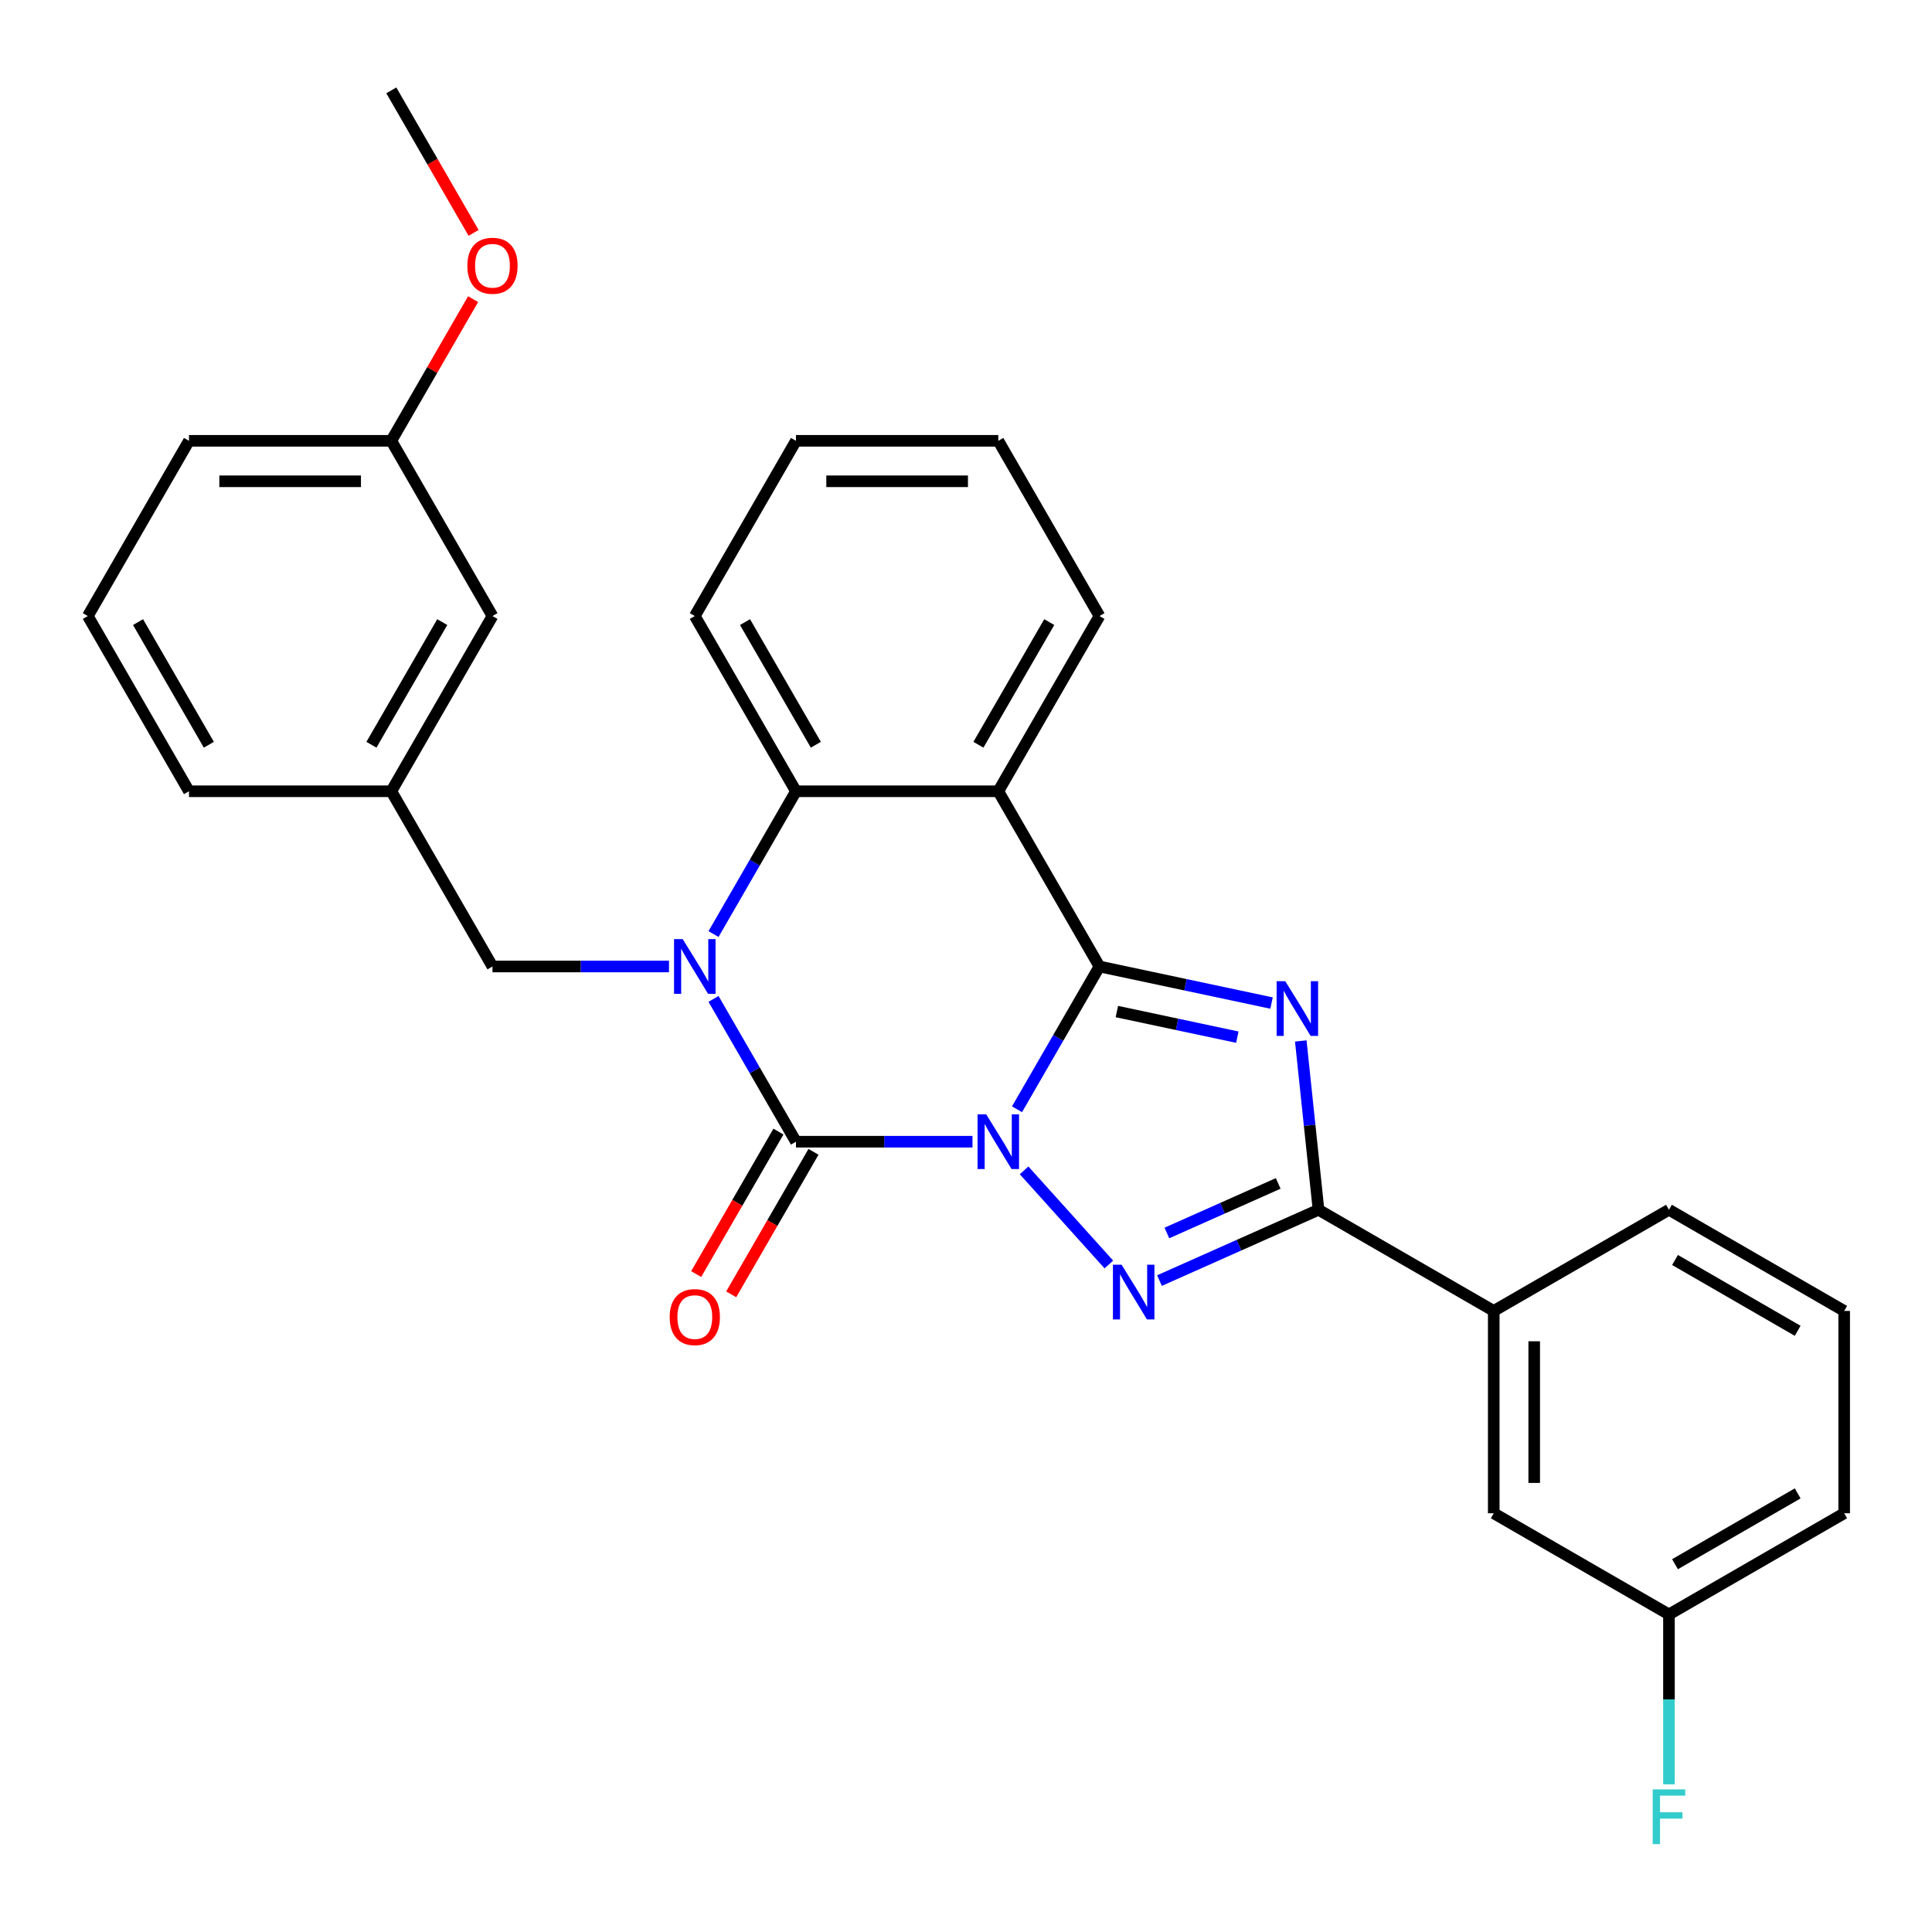 <?xml version='1.0' encoding='iso-8859-1'?>
<svg version='1.1' baseProfile='full'
              xmlns='http://www.w3.org/2000/svg'
                      xmlns:rdkit='http://www.rdkit.org/xml'
                      xmlns:xlink='http://www.w3.org/1999/xlink'
                  xml:space='preserve'
width='1000px' height='1000px' viewBox='0 0 1000 1000'>
<!-- END OF HEADER -->
<rect style='opacity:1.0;fill:#FFFFFF;stroke:none' width='1000' height='1000' x='0' y='0'> </rect>
<path class='bond-0' d='M 526.403,574.166 L 547.741,537.208' style='fill:none;fill-rule:evenodd;stroke:#0000FF;stroke-width:6px;stroke-linecap:butt;stroke-linejoin:miter;stroke-opacity:1' />
<path class='bond-0' d='M 547.741,537.208 L 569.079,500.25' style='fill:none;fill-rule:evenodd;stroke:#000000;stroke-width:6px;stroke-linecap:butt;stroke-linejoin:miter;stroke-opacity:1' />
<path class='bond-1' d='M 503.358,590.944 L 457.675,590.944' style='fill:none;fill-rule:evenodd;stroke:#0000FF;stroke-width:6px;stroke-linecap:butt;stroke-linejoin:miter;stroke-opacity:1' />
<path class='bond-1' d='M 457.675,590.944 L 411.992,590.944' style='fill:none;fill-rule:evenodd;stroke:#000000;stroke-width:6px;stroke-linecap:butt;stroke-linejoin:miter;stroke-opacity:1' />
<path class='bond-3' d='M 530.075,605.78 L 573.932,654.489' style='fill:none;fill-rule:evenodd;stroke:#0000FF;stroke-width:6px;stroke-linecap:butt;stroke-linejoin:miter;stroke-opacity:1' />
<path class='bond-2' d='M 569.079,500.25 L 613.618,509.717' style='fill:none;fill-rule:evenodd;stroke:#000000;stroke-width:6px;stroke-linecap:butt;stroke-linejoin:miter;stroke-opacity:1' />
<path class='bond-2' d='M 613.618,509.717 L 658.157,519.184' style='fill:none;fill-rule:evenodd;stroke:#0000FF;stroke-width:6px;stroke-linecap:butt;stroke-linejoin:miter;stroke-opacity:1' />
<path class='bond-2' d='M 578.086,523.577 L 609.263,530.204' style='fill:none;fill-rule:evenodd;stroke:#000000;stroke-width:6px;stroke-linecap:butt;stroke-linejoin:miter;stroke-opacity:1' />
<path class='bond-2' d='M 609.263,530.204 L 640.441,536.831' style='fill:none;fill-rule:evenodd;stroke:#0000FF;stroke-width:6px;stroke-linecap:butt;stroke-linejoin:miter;stroke-opacity:1' />
<path class='bond-6' d='M 569.079,500.25 L 516.717,409.556' style='fill:none;fill-rule:evenodd;stroke:#000000;stroke-width:6px;stroke-linecap:butt;stroke-linejoin:miter;stroke-opacity:1' />
<path class='bond-4' d='M 411.992,590.944 L 390.654,553.986' style='fill:none;fill-rule:evenodd;stroke:#000000;stroke-width:6px;stroke-linecap:butt;stroke-linejoin:miter;stroke-opacity:1' />
<path class='bond-4' d='M 390.654,553.986 L 369.316,517.028' style='fill:none;fill-rule:evenodd;stroke:#0000FF;stroke-width:6px;stroke-linecap:butt;stroke-linejoin:miter;stroke-opacity:1' />
<path class='bond-10' d='M 402.922,585.708 L 381.631,622.586' style='fill:none;fill-rule:evenodd;stroke:#000000;stroke-width:6px;stroke-linecap:butt;stroke-linejoin:miter;stroke-opacity:1' />
<path class='bond-10' d='M 381.631,622.586 L 360.339,659.464' style='fill:none;fill-rule:evenodd;stroke:#FF0000;stroke-width:6px;stroke-linecap:butt;stroke-linejoin:miter;stroke-opacity:1' />
<path class='bond-10' d='M 421.061,596.181 L 399.77,633.059' style='fill:none;fill-rule:evenodd;stroke:#000000;stroke-width:6px;stroke-linecap:butt;stroke-linejoin:miter;stroke-opacity:1' />
<path class='bond-10' d='M 399.77,633.059 L 378.478,669.937' style='fill:none;fill-rule:evenodd;stroke:#FF0000;stroke-width:6px;stroke-linecap:butt;stroke-linejoin:miter;stroke-opacity:1' />
<path class='bond-29' d='M 673.279,538.802 L 677.871,582.488' style='fill:none;fill-rule:evenodd;stroke:#0000FF;stroke-width:6px;stroke-linecap:butt;stroke-linejoin:miter;stroke-opacity:1' />
<path class='bond-29' d='M 677.871,582.488 L 682.462,626.175' style='fill:none;fill-rule:evenodd;stroke:#000000;stroke-width:6px;stroke-linecap:butt;stroke-linejoin:miter;stroke-opacity:1' />
<path class='bond-5' d='M 600.149,662.823 L 641.306,644.499' style='fill:none;fill-rule:evenodd;stroke:#0000FF;stroke-width:6px;stroke-linecap:butt;stroke-linejoin:miter;stroke-opacity:1' />
<path class='bond-5' d='M 641.306,644.499 L 682.462,626.175' style='fill:none;fill-rule:evenodd;stroke:#000000;stroke-width:6px;stroke-linecap:butt;stroke-linejoin:miter;stroke-opacity:1' />
<path class='bond-5' d='M 603.977,638.191 L 632.787,625.365' style='fill:none;fill-rule:evenodd;stroke:#0000FF;stroke-width:6px;stroke-linecap:butt;stroke-linejoin:miter;stroke-opacity:1' />
<path class='bond-5' d='M 632.787,625.365 L 661.596,612.538' style='fill:none;fill-rule:evenodd;stroke:#000000;stroke-width:6px;stroke-linecap:butt;stroke-linejoin:miter;stroke-opacity:1' />
<path class='bond-7' d='M 369.316,483.472 L 390.654,446.514' style='fill:none;fill-rule:evenodd;stroke:#0000FF;stroke-width:6px;stroke-linecap:butt;stroke-linejoin:miter;stroke-opacity:1' />
<path class='bond-7' d='M 390.654,446.514 L 411.992,409.556' style='fill:none;fill-rule:evenodd;stroke:#000000;stroke-width:6px;stroke-linecap:butt;stroke-linejoin:miter;stroke-opacity:1' />
<path class='bond-9' d='M 346.271,500.25 L 300.588,500.25' style='fill:none;fill-rule:evenodd;stroke:#0000FF;stroke-width:6px;stroke-linecap:butt;stroke-linejoin:miter;stroke-opacity:1' />
<path class='bond-9' d='M 300.588,500.25 L 254.904,500.25' style='fill:none;fill-rule:evenodd;stroke:#000000;stroke-width:6px;stroke-linecap:butt;stroke-linejoin:miter;stroke-opacity:1' />
<path class='bond-8' d='M 682.462,626.175 L 773.157,678.537' style='fill:none;fill-rule:evenodd;stroke:#000000;stroke-width:6px;stroke-linecap:butt;stroke-linejoin:miter;stroke-opacity:1' />
<path class='bond-13' d='M 516.717,409.556 L 569.079,318.861' style='fill:none;fill-rule:evenodd;stroke:#000000;stroke-width:6px;stroke-linecap:butt;stroke-linejoin:miter;stroke-opacity:1' />
<path class='bond-13' d='M 506.432,385.479 L 543.086,321.993' style='fill:none;fill-rule:evenodd;stroke:#000000;stroke-width:6px;stroke-linecap:butt;stroke-linejoin:miter;stroke-opacity:1' />
<path class='bond-30' d='M 516.717,409.556 L 411.992,409.556' style='fill:none;fill-rule:evenodd;stroke:#000000;stroke-width:6px;stroke-linecap:butt;stroke-linejoin:miter;stroke-opacity:1' />
<path class='bond-18' d='M 411.992,409.556 L 359.629,318.861' style='fill:none;fill-rule:evenodd;stroke:#000000;stroke-width:6px;stroke-linecap:butt;stroke-linejoin:miter;stroke-opacity:1' />
<path class='bond-18' d='M 422.276,385.479 L 385.622,321.993' style='fill:none;fill-rule:evenodd;stroke:#000000;stroke-width:6px;stroke-linecap:butt;stroke-linejoin:miter;stroke-opacity:1' />
<path class='bond-11' d='M 773.157,678.537 L 773.157,783.262' style='fill:none;fill-rule:evenodd;stroke:#000000;stroke-width:6px;stroke-linecap:butt;stroke-linejoin:miter;stroke-opacity:1' />
<path class='bond-11' d='M 794.102,694.246 L 794.102,767.553' style='fill:none;fill-rule:evenodd;stroke:#000000;stroke-width:6px;stroke-linecap:butt;stroke-linejoin:miter;stroke-opacity:1' />
<path class='bond-20' d='M 773.157,678.537 L 863.851,626.175' style='fill:none;fill-rule:evenodd;stroke:#000000;stroke-width:6px;stroke-linecap:butt;stroke-linejoin:miter;stroke-opacity:1' />
<path class='bond-12' d='M 254.904,500.25 L 202.542,409.556' style='fill:none;fill-rule:evenodd;stroke:#000000;stroke-width:6px;stroke-linecap:butt;stroke-linejoin:miter;stroke-opacity:1' />
<path class='bond-15' d='M 773.157,783.262 L 863.851,835.625' style='fill:none;fill-rule:evenodd;stroke:#000000;stroke-width:6px;stroke-linecap:butt;stroke-linejoin:miter;stroke-opacity:1' />
<path class='bond-14' d='M 202.542,409.556 L 254.904,318.861' style='fill:none;fill-rule:evenodd;stroke:#000000;stroke-width:6px;stroke-linecap:butt;stroke-linejoin:miter;stroke-opacity:1' />
<path class='bond-14' d='M 192.257,385.479 L 228.911,321.993' style='fill:none;fill-rule:evenodd;stroke:#000000;stroke-width:6px;stroke-linecap:butt;stroke-linejoin:miter;stroke-opacity:1' />
<path class='bond-23' d='M 202.542,409.556 L 97.817,409.556' style='fill:none;fill-rule:evenodd;stroke:#000000;stroke-width:6px;stroke-linecap:butt;stroke-linejoin:miter;stroke-opacity:1' />
<path class='bond-27' d='M 569.079,318.861 L 516.717,228.167' style='fill:none;fill-rule:evenodd;stroke:#000000;stroke-width:6px;stroke-linecap:butt;stroke-linejoin:miter;stroke-opacity:1' />
<path class='bond-16' d='M 254.904,318.861 L 202.542,228.167' style='fill:none;fill-rule:evenodd;stroke:#000000;stroke-width:6px;stroke-linecap:butt;stroke-linejoin:miter;stroke-opacity:1' />
<path class='bond-17' d='M 863.851,835.625 L 863.851,879.598' style='fill:none;fill-rule:evenodd;stroke:#000000;stroke-width:6px;stroke-linecap:butt;stroke-linejoin:miter;stroke-opacity:1' />
<path class='bond-17' d='M 863.851,879.598 L 863.851,923.571' style='fill:none;fill-rule:evenodd;stroke:#33CCCC;stroke-width:6px;stroke-linecap:butt;stroke-linejoin:miter;stroke-opacity:1' />
<path class='bond-32' d='M 863.851,835.625 L 954.545,783.262' style='fill:none;fill-rule:evenodd;stroke:#000000;stroke-width:6px;stroke-linecap:butt;stroke-linejoin:miter;stroke-opacity:1' />
<path class='bond-32' d='M 866.983,809.631 L 930.469,772.978' style='fill:none;fill-rule:evenodd;stroke:#000000;stroke-width:6px;stroke-linecap:butt;stroke-linejoin:miter;stroke-opacity:1' />
<path class='bond-19' d='M 202.542,228.167 L 223.706,191.509' style='fill:none;fill-rule:evenodd;stroke:#000000;stroke-width:6px;stroke-linecap:butt;stroke-linejoin:miter;stroke-opacity:1' />
<path class='bond-19' d='M 223.706,191.509 L 244.871,154.85' style='fill:none;fill-rule:evenodd;stroke:#FF0000;stroke-width:6px;stroke-linecap:butt;stroke-linejoin:miter;stroke-opacity:1' />
<path class='bond-33' d='M 202.542,228.167 L 97.817,228.167' style='fill:none;fill-rule:evenodd;stroke:#000000;stroke-width:6px;stroke-linecap:butt;stroke-linejoin:miter;stroke-opacity:1' />
<path class='bond-33' d='M 186.833,249.112 L 113.526,249.112' style='fill:none;fill-rule:evenodd;stroke:#000000;stroke-width:6px;stroke-linecap:butt;stroke-linejoin:miter;stroke-opacity:1' />
<path class='bond-28' d='M 359.629,318.861 L 411.992,228.167' style='fill:none;fill-rule:evenodd;stroke:#000000;stroke-width:6px;stroke-linecap:butt;stroke-linejoin:miter;stroke-opacity:1' />
<path class='bond-26' d='M 245.125,120.534 L 223.834,83.656' style='fill:none;fill-rule:evenodd;stroke:#FF0000;stroke-width:6px;stroke-linecap:butt;stroke-linejoin:miter;stroke-opacity:1' />
<path class='bond-26' d='M 223.834,83.656 L 202.542,46.778' style='fill:none;fill-rule:evenodd;stroke:#000000;stroke-width:6px;stroke-linecap:butt;stroke-linejoin:miter;stroke-opacity:1' />
<path class='bond-21' d='M 863.851,626.175 L 954.545,678.537' style='fill:none;fill-rule:evenodd;stroke:#000000;stroke-width:6px;stroke-linecap:butt;stroke-linejoin:miter;stroke-opacity:1' />
<path class='bond-21' d='M 866.983,652.168 L 930.469,688.822' style='fill:none;fill-rule:evenodd;stroke:#000000;stroke-width:6px;stroke-linecap:butt;stroke-linejoin:miter;stroke-opacity:1' />
<path class='bond-24' d='M 954.545,678.537 L 954.545,783.262' style='fill:none;fill-rule:evenodd;stroke:#000000;stroke-width:6px;stroke-linecap:butt;stroke-linejoin:miter;stroke-opacity:1' />
<path class='bond-22' d='M 45.455,318.861 L 97.817,409.556' style='fill:none;fill-rule:evenodd;stroke:#000000;stroke-width:6px;stroke-linecap:butt;stroke-linejoin:miter;stroke-opacity:1' />
<path class='bond-22' d='M 71.448,321.993 L 108.102,385.479' style='fill:none;fill-rule:evenodd;stroke:#000000;stroke-width:6px;stroke-linecap:butt;stroke-linejoin:miter;stroke-opacity:1' />
<path class='bond-25' d='M 45.455,318.861 L 97.817,228.167' style='fill:none;fill-rule:evenodd;stroke:#000000;stroke-width:6px;stroke-linecap:butt;stroke-linejoin:miter;stroke-opacity:1' />
<path class='bond-31' d='M 516.717,228.167 L 411.992,228.167' style='fill:none;fill-rule:evenodd;stroke:#000000;stroke-width:6px;stroke-linecap:butt;stroke-linejoin:miter;stroke-opacity:1' />
<path class='bond-31' d='M 501.008,249.112 L 427.7,249.112' style='fill:none;fill-rule:evenodd;stroke:#000000;stroke-width:6px;stroke-linecap:butt;stroke-linejoin:miter;stroke-opacity:1' />
<path  class='atom-0' d='M 510.457 576.784
L 519.737 591.784
Q 520.657 593.264, 522.137 595.944
Q 523.617 598.624, 523.697 598.784
L 523.697 576.784
L 527.457 576.784
L 527.457 605.104
L 523.577 605.104
L 513.617 588.704
Q 512.457 586.784, 511.217 584.584
Q 510.017 582.384, 509.657 581.704
L 509.657 605.104
L 505.977 605.104
L 505.977 576.784
L 510.457 576.784
' fill='#0000FF'/>
<path  class='atom-3' d='M 665.255 507.864
L 674.535 522.864
Q 675.455 524.344, 676.935 527.024
Q 678.415 529.704, 678.495 529.864
L 678.495 507.864
L 682.255 507.864
L 682.255 536.184
L 678.375 536.184
L 668.415 519.784
Q 667.255 517.864, 666.015 515.664
Q 664.815 513.464, 664.455 512.784
L 664.455 536.184
L 660.775 536.184
L 660.775 507.864
L 665.255 507.864
' fill='#0000FF'/>
<path  class='atom-4' d='M 580.531 654.61
L 589.811 669.61
Q 590.731 671.09, 592.211 673.77
Q 593.691 676.45, 593.771 676.61
L 593.771 654.61
L 597.531 654.61
L 597.531 682.93
L 593.651 682.93
L 583.691 666.53
Q 582.531 664.61, 581.291 662.41
Q 580.091 660.21, 579.731 659.53
L 579.731 682.93
L 576.051 682.93
L 576.051 654.61
L 580.531 654.61
' fill='#0000FF'/>
<path  class='atom-5' d='M 353.369 486.09
L 362.649 501.09
Q 363.569 502.57, 365.049 505.25
Q 366.529 507.93, 366.609 508.09
L 366.609 486.09
L 370.369 486.09
L 370.369 514.41
L 366.489 514.41
L 356.529 498.01
Q 355.369 496.09, 354.129 493.89
Q 352.929 491.69, 352.569 491.01
L 352.569 514.41
L 348.889 514.41
L 348.889 486.09
L 353.369 486.09
' fill='#0000FF'/>
<path  class='atom-11' d='M 346.629 681.719
Q 346.629 674.919, 349.989 671.119
Q 353.349 667.319, 359.629 667.319
Q 365.909 667.319, 369.269 671.119
Q 372.629 674.919, 372.629 681.719
Q 372.629 688.599, 369.229 692.519
Q 365.829 696.399, 359.629 696.399
Q 353.389 696.399, 349.989 692.519
Q 346.629 688.639, 346.629 681.719
M 359.629 693.199
Q 363.949 693.199, 366.269 690.319
Q 368.629 687.399, 368.629 681.719
Q 368.629 676.159, 366.269 673.359
Q 363.949 670.519, 359.629 670.519
Q 355.309 670.519, 352.949 673.319
Q 350.629 676.119, 350.629 681.719
Q 350.629 687.439, 352.949 690.319
Q 355.309 693.199, 359.629 693.199
' fill='#FF0000'/>
<path  class='atom-18' d='M 855.431 926.189
L 872.271 926.189
L 872.271 929.429
L 859.231 929.429
L 859.231 938.029
L 870.831 938.029
L 870.831 941.309
L 859.231 941.309
L 859.231 954.509
L 855.431 954.509
L 855.431 926.189
' fill='#33CCCC'/>
<path  class='atom-20' d='M 241.904 137.552
Q 241.904 130.752, 245.264 126.952
Q 248.624 123.152, 254.904 123.152
Q 261.184 123.152, 264.544 126.952
Q 267.904 130.752, 267.904 137.552
Q 267.904 144.432, 264.504 148.352
Q 261.104 152.232, 254.904 152.232
Q 248.664 152.232, 245.264 148.352
Q 241.904 144.472, 241.904 137.552
M 254.904 149.032
Q 259.224 149.032, 261.544 146.152
Q 263.904 143.232, 263.904 137.552
Q 263.904 131.992, 261.544 129.192
Q 259.224 126.352, 254.904 126.352
Q 250.584 126.352, 248.224 129.152
Q 245.904 131.952, 245.904 137.552
Q 245.904 143.272, 248.224 146.152
Q 250.584 149.032, 254.904 149.032
' fill='#FF0000'/>
</svg>
